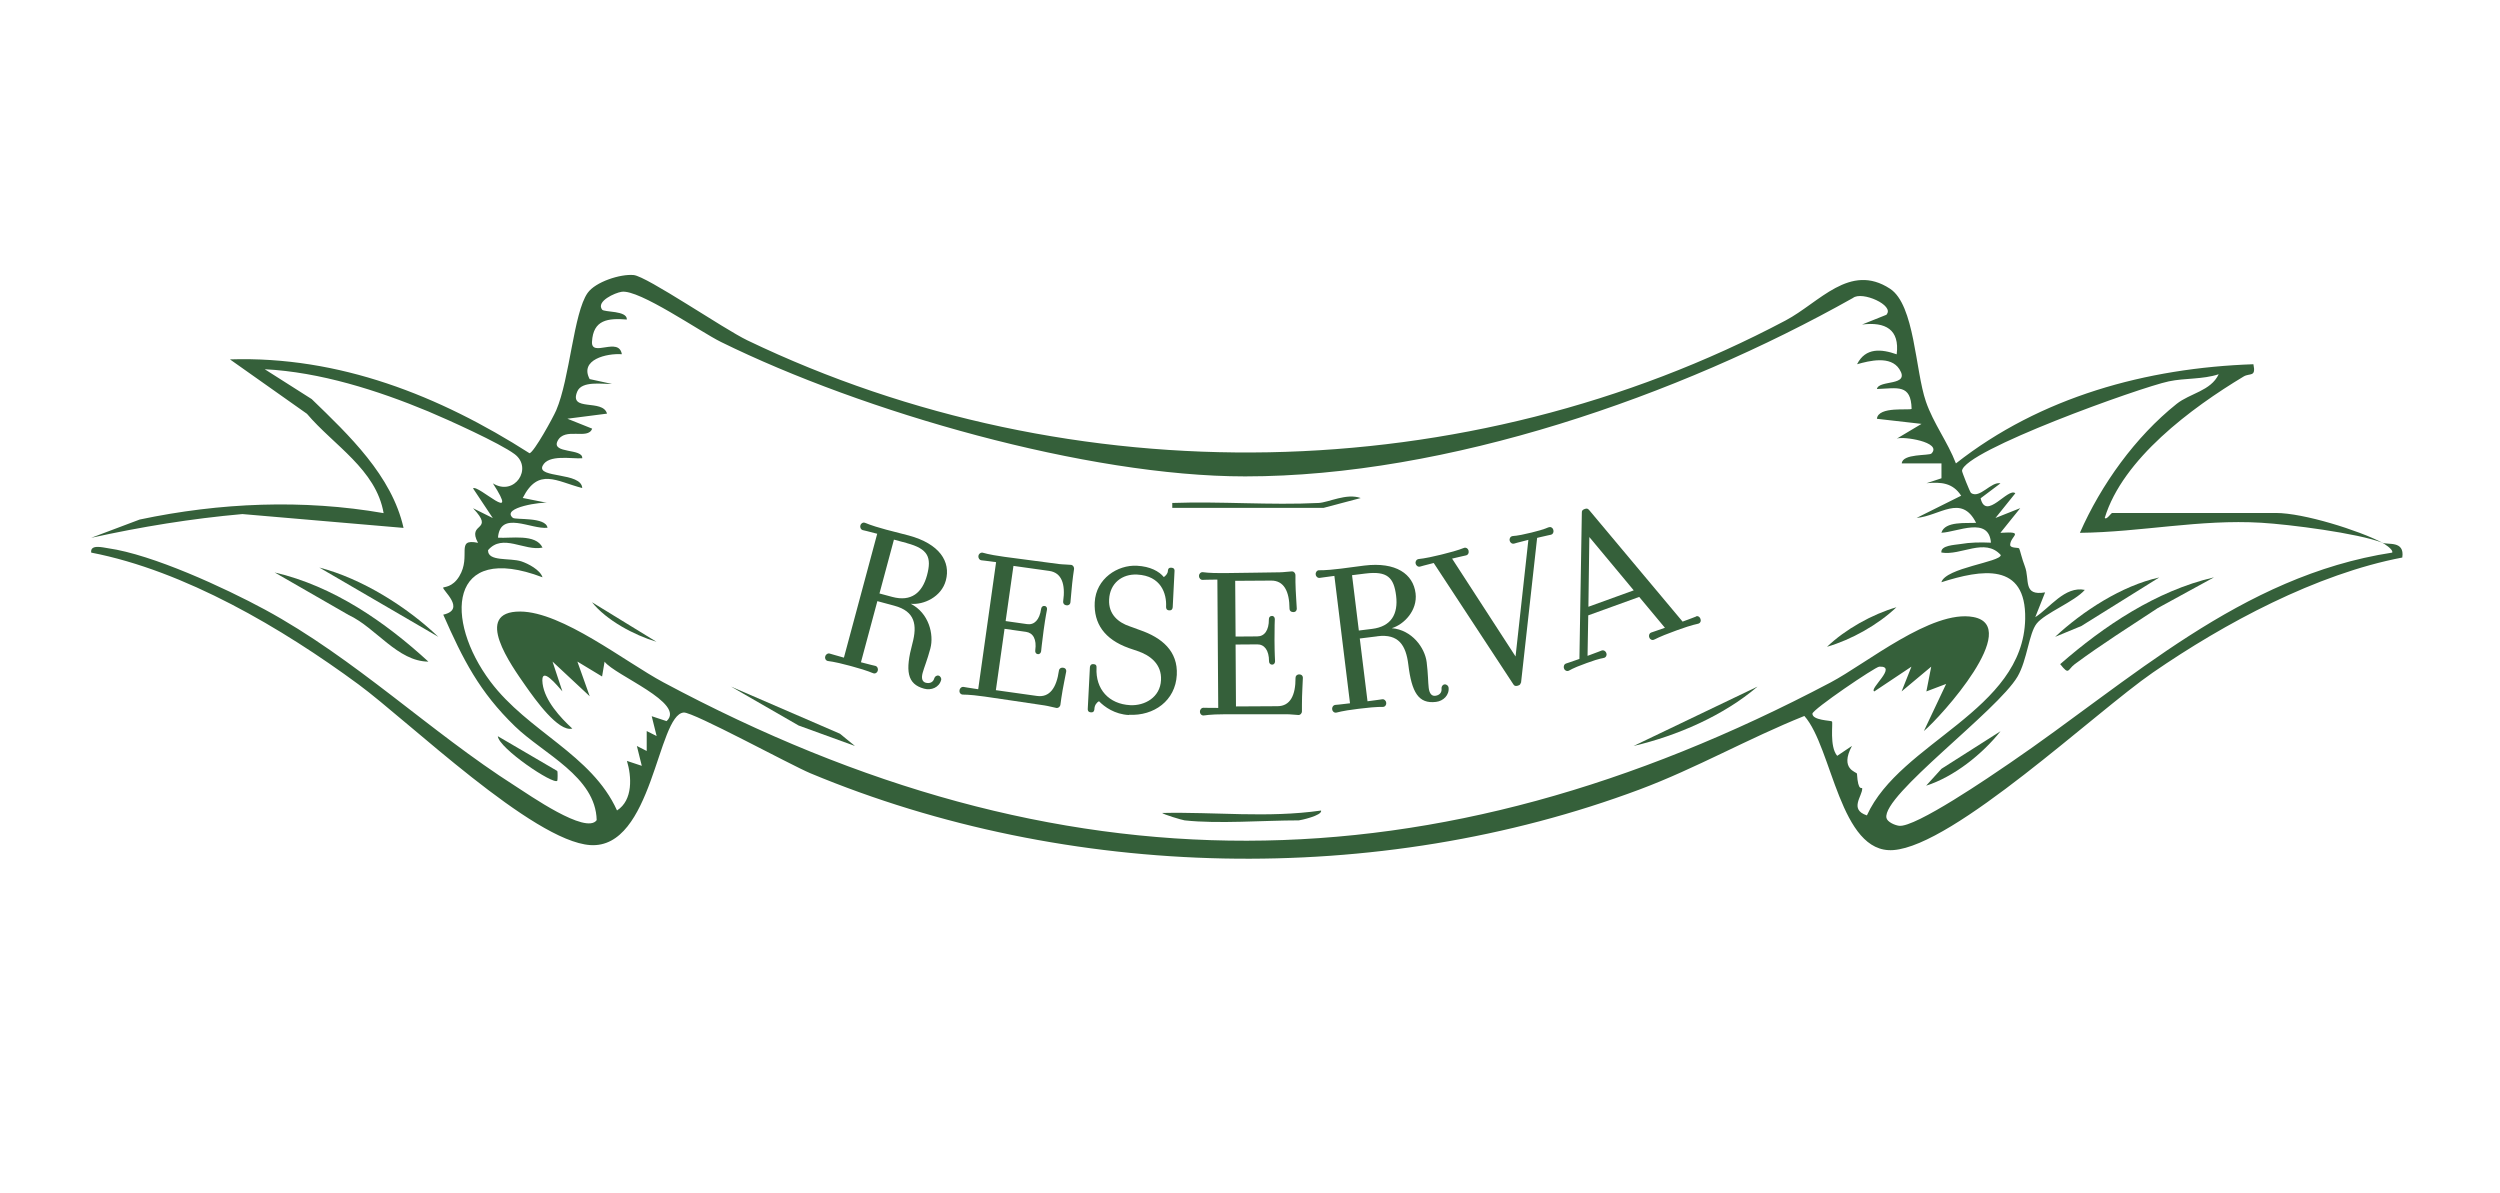 <svg xmlns="http://www.w3.org/2000/svg" id="Capa_1" data-name="Capa 1" viewBox="0 0 319.85 152.63"><defs><style>      .cls-1 {        fill: #35603a;      }    </style></defs><g><path class="cls-1" d="M304.81,69.43c.62.33,2.87-.34,2.54,1.9-11,2.1-22.72,8.38-31.92,14.72-7.34,5.06-25.43,22.15-33.2,22.71-6.85.5-7.79-13.13-11.38-17.16-7.14,2.86-13.85,6.7-21.06,9.4-33.55,12.55-73.1,11.7-106.11-2.07-2.51-1.05-15.01-7.86-16.2-7.77-3.37.26-3.97,17.5-11.97,16.96-7.34-.5-23.21-15.81-29.63-20.55-9.76-7.19-22.26-14.56-34.21-16.87-.16-1.1,1.48-.66,2.15-.56,5.71.81,14.89,5.05,20.07,7.85,11.59,6.28,21.1,15.61,32.01,22.56,1.75,1.11,9.09,6.28,10.44,4.38-.12-5.57-6.83-8.49-10.44-11.99-4.58-4.43-6.66-8.56-9.19-14.3,3.01-.67-.21-3.2,0-3.47.08-.1,1.18,0,2.05-1.44,1.59-2.62-.57-4.9,2.4-4.28-1.49-2.71,2.25-1.38-.64-4.43l2.53,1.26-2.53-3.8c.64-.54,6.09,4.86,2.54-.64,2.78,1.72,5.16-1.96,2.78-3.74-1.89-1.41-8.56-4.42-11.04-5.46-6.49-2.7-13.86-5.04-20.93-5.4l6.01,3.82c4.76,4.61,10.25,9.79,11.75,16.48l-20.62-1.77c-6.54.58-12.95,1.63-19.35,3.04l6.21-2.34c10.28-2.17,20.92-2.61,31.21-.82-.96-5.59-6.41-8.69-9.81-12.71l-9.85-6.96c13.96-.45,26.8,4.64,38.33,12.01.58-.14,3.01-4.56,3.41-5.49,1.75-4.07,2.22-12.47,4.02-15.02,1-1.42,4.2-2.45,5.89-2.29s11.51,6.89,14.54,8.35c41.62,19.99,92.07,19.06,132.84-2.54,4.34-2.3,8.21-7.43,13.36-4.06,3.16,2.07,3.22,10.46,4.59,14.44.96,2.79,2.79,5.17,3.84,7.91,10.84-8.52,24.39-12.22,38.06-12.69.36,1.7-.45,1.09-1.25,1.57-6.7,4.03-15.47,10.54-17.77,18.09.23.31.81-.63.95-.63h20.94c3.55,0,10.63,2.23,13.64,3.81-3.16-1.23-11.92-2.35-15.52-2.56-7.79-.47-15.42,1.21-23.19,1.29,2.72-6.18,7.09-12.27,12.37-16.49,1.73-1.38,4.38-1.65,5.39-3.8-2.07.68-4.29.47-6.38.91-3.63.76-26.28,8.88-26.46,11.45-.01.15,1.02,2.74,1.15,2.83,1.11.79,2.58-1.51,3.77-1.23l-2.54,1.91c.67,2.93,3.53-1.45,4.44-.64l-2.54,3.16,3.17-1.26-2.54,3.16c3.25-.21,1.27.38,1.25,1.54,0,.46,1.04.31,1.15.46.09.12.35,1.32.73,2.29.66,1.72-.3,3.82,2.59,3.33l-1.26,3.17c1.85-1.16,3.77-4.01,6.34-3.49-1.31,1.51-5.09,2.96-6.16,4.31-1,1.26-1.21,4.66-2.44,6.77-2.57,4.4-17.36,15.2-16.78,18.09.1.51,1.03.93,1.6,1.01,2.05.3,11.82-6.4,14.2-8.03,15.44-10.53,29.47-23.93,48.91-26.92.17-.42-1.16-1.22-1.27-1.26ZM241.36,40.24c1.07-1.17-3.14-3.04-4.29-2.12-22.36,12.58-51.9,22.83-77.77,22.83-20.24,0-48.86-8.24-67.06-17.2-2.66-1.31-10.46-6.75-12.7-6.42-.85.12-3.3,1.22-2.51,2.28.27.37,3.22.09,3.17,1.27-2.41-.19-4.31.01-4.46,2.85-.11,2.04,3.44-.7,3.82,1.59-1.93-.14-5.45.69-4.12,3.18l2.85.62c-1.21.04-3.84-.43-4.43.96-1.13,2.66,3.27.9,3.8,2.84l-5.07.65,3.17,1.27c-.52,1.5-3.52-.26-4.43,1.59-.81,1.65,3.28.9,3.16,2.2-1.34.1-4.34-.54-5.07.97-.77,1.6,4.98.78,5.07,2.84-3.3-.85-5.61-2.68-7.61,1.27l3.17.63c-.53-.17-6.01.57-4.44,1.91.34.29,4.21-.15,4.44,1.27-2.12.24-6.05-2.27-6.34,1.27,1.62.12,4.85-.54,5.7,1.27-2.35.48-5.1-1.86-6.97.33-.05,1.5,2.79.95,4.26,1.43.87.29,2.4,1.08,2.71,2.04-12.08-4.6-12.57,5.48-6.67,13.34,4.82,6.42,12.96,9.31,16.2,16.49,2.07-1.32,1.87-4.37,1.27-6.34l1.9.63-.63-2.54,1.26.64v-2.55s1.27.64,1.27.64l-.63-2.54,1.9.63c2.53-2.3-6.63-5.86-7.93-7.61l-.32,1.9-3.16-1.91,1.58,4.44-4.76-4.44,1.26,3.81c-.53-.58-2.87-3.55-2.53-.97.29,2.16,2.25,4.31,3.8,5.73-1.78.48-4.77-3.74-5.97-5.45-1.82-2.61-6.83-9.55-.69-9.52,5.38.03,13.43,6.44,18.3,9.05,50.82,27.2,98.49,26.85,149.35.02,4.55-2.4,12.96-9.35,18.25-8.37,6.3,1.17-4.09,12.72-6.32,14.59l2.85-6.03-2.53.96.62-3.17-3.79,3.17,1.26-3.17-4.75,3.17c-.74-.29,3.07-3.29.63-3.17-.52.03-8.56,5.49-8.55,6.02,0,.86,2.36.86,2.5.99.16.16-.35,3.2.67,4.4l1.89-1.27c-1.62,3.01.62,3.32.64,3.56.14,2.4.66,1.67.67,1.87.05.96-1.72,2.7.6,3.46,4.27-9.4,20.01-13.36,20.25-25.13.14-7.31-5.6-6.33-10.72-4.7.54-1.85,7.59-2.58,7.6-3.48-2.04-2.27-5.08.12-7.6-.32-.13-.92,1.72-.97,2.39-1.08,1.32-.23,2.62-.24,3.95-.18-.27-3.41-4.28-1.36-6.34-1.27.44-1.52,3.22-1.19,4.44-1.27-1.88-3.75-4.68-.87-7.61-.63l5.7-2.84c-1.08-1.66-2.57-1.77-4.43-1.6l1.91-.63v-1.9s-5.08,0-5.08,0c.08-1.29,3.5-.96,3.8-1.27,1.44-1.47-3.73-2.24-4.44-1.9l3.17-1.89-5.71-.65c.16-1.65,4.18-1.04,4.44-1.27-.08-3.2-1.78-2.64-4.44-2.54.24-1.23,4.33-.29,2.87-2.55-1.12-1.73-3.79-1.08-5.41-.62,1.09-2.17,3.13-1.95,5.07-1.27.4-3.18-1.43-4.18-4.43-3.81l3.17-1.27Z"></path><path class="cls-1" d="M54.81,84.65c-3.95-.03-6.71-4.34-10.21-5.97l-9.46-5.44c7.51,1.75,14.11,6.31,19.67,11.41Z"></path><path class="cls-1" d="M56.08,81.48l-15.23-8.87c5.45,1.41,11.22,5.03,15.23,8.87Z"></path><path class="cls-1" d="M71.3,98.63c.06.08.05,1.2,0,1.26-.48.56-7.47-4.14-7.61-5.7l7.61,4.45Z"></path><path class="cls-1" d="M224.86,87.84c-4.34,3.72-10.31,6.3-15.86,7.6l15.86-7.6Z"></path><polygon class="cls-1" points="109.38 95.44 102.17 92.82 93.52 87.84 107.46 93.87 109.38 95.44"></polygon><path class="cls-1" d="M151.57,104.96c-.3-.03-2.86-.8-2.86-.95,6.74-.15,13.47.67,20.31-.31.19.64-2.7,1.26-2.85,1.26-4.52,0-10.28.47-14.59,0Z"></path><path class="cls-1" d="M168.7,64.35c1.26-.06,3.58-1.29,5.39-.63l-4.76,1.26h-19.35v-.63c6.21-.23,12.51.31,18.72,0Z"></path><path class="cls-1" d="M242.63,77.69c-2.34,2.24-5.78,4.16-8.88,5.06,2.34-2.24,5.78-4.16,8.88-5.06Z"></path><path class="cls-1" d="M83.99,82.11c-2.86-.85-6.42-2.76-8.25-5.06l8.25,5.06Z"></path><path class="cls-1" d="M283.23,73.88l-7.17,3.92c-3.58,2.36-7.15,4.61-10.6,7.16-.97.72-.69,1.5-1.88.01,5.62-4.9,12.27-9.37,19.65-11.1Z"></path><path class="cls-1" d="M276.25,73.88l-9.96,6.21-3.36,1.39c3.49-3.26,8.53-6.55,13.32-7.6Z"></path><path class="cls-1" d="M255.95,93.55c-2.3,2.91-5.96,5.84-9.52,6.97l1.96-2.16,7.56-4.81Z"></path></g><g><path class="cls-1" d="M114.44,77.5l-2.19-.59-2.1,7.82c1.31.35,1.59.4,1.87.47.19.05.36.3.28.6-.08.3-.34.41-.53.35-.27-.07-.51-.28-2.75-.89l-.33-.09c-2.24-.6-2.55-.54-2.82-.61-.19-.05-.37-.27-.29-.57.08-.3.35-.43.54-.38.27.07.54.17,1.85.53l4.26-15.85c-1.31-.35-1.59-.4-1.87-.47-.19-.05-.36-.3-.28-.6.07-.27.34-.41.53-.35.27.07.51.28,2.75.89,1.07.29,1.81.46,2.9.75,3.96,1.07,5.4,3.36,4.75,5.76-.57,2.11-2.84,3.14-4.49,2.98,2.32,1.18,2.99,3.91,2.51,5.72-.4,1.5-.8,2.42-.99,3.13-.18.66-.07,1.12.4,1.25.49.13.95-.04,1.09-.56.07-.25.32-.41.56-.35.22.06.38.34.32.56-.26.96-1.27,1.36-2.18,1.11-2.19-.59-2.43-2.29-1.5-5.77.64-2.38.35-4.13-2.3-4.84ZM116.01,69.48c-.74-.2-1.64-.44-1.64-.44l-1.85,6.89,1.64.44c2.41.65,3.83-.52,4.44-2.76.62-2.3.15-3.39-2.58-4.12Z"></path><path class="cls-1" d="M135.79,89.29l-.12.87c-.04.28-.29.44-.49.42-.25-.04-1.11-.27-1.55-.33-1.07-.15-6.58-.99-7.64-1.13-2.3-.32-2.6-.22-2.88-.26-.2-.03-.4-.23-.35-.54.04-.31.3-.47.49-.44.28.04.56.11,1.9.3l2.29-16.26c-1.35-.19-1.63-.2-1.91-.24-.2-.03-.39-.26-.35-.56.04-.28.29-.44.49-.42.28.04.54.22,2.84.54,1.23.17,6.12.81,6.96.92.45.06,1.33.07,1.59.11.2.03.39.26.35.56l-.12.84c-.16,1.15-.3,3.13-.34,3.41-.03.22-.2.4-.51.36-.31-.04-.45-.26-.42-.49.32-2.24-.2-3.69-1.79-3.91l-4.57-.64-1,7.06,2.75.39c.9.13,1.59-.52,1.79-1.95.03-.22.17-.41.45-.37.25.03.34.25.3.47-.04.25-.17.78-.43,2.65-.26,1.88-.28,2.42-.32,2.67-.03.2-.17.4-.42.37-.28-.04-.36-.28-.33-.48.2-1.43-.28-2.24-1.18-2.37l-2.75-.39-1.11,7.85,5.27.74c1.6.22,2.49-1.02,2.8-3.26.03-.22.23-.4.54-.35.31.04.42.26.39.48-.04.28-.46,2.22-.62,3.37Z"></path><path class="cls-1" d="M144.43,91.48c-1.81-.09-3.12-1.04-3.82-1.76-.29.13-.57.51-.59.96,0,.17-.05.48-.42.46-.45-.02-.44-.33-.43-.48l.27-5.26c.01-.26.14-.45.45-.43.4.02.41.25.4.47-.14,2.74,1.58,4.64,4.32,4.78,1.84.09,3.82-.99,3.93-3.2.11-2.06-1.4-3.19-3.01-3.73l-1.09-.37c-3.17-1.13-4.51-3.18-4.38-5.86.16-3.05,2.94-4.81,5.4-4.68,1.7.09,2.83.71,3.44,1.45.2-.13.5-.43.52-.77,0-.17.05-.45.42-.43.45.02.44.31.43.45l-.23,4.58c-.01.23-.11.45-.45.43-.37-.02-.41-.28-.4-.48.08-1.64-.62-3.94-3.7-4.1-1.92-.1-3.49,1.1-3.59,3.19-.1,1.92,1.21,2.95,2.6,3.42l1.34.49c2.81.97,4.88,2.69,4.72,5.74-.17,3.28-2.91,5.27-6.13,5.1Z"></path><path class="cls-1" d="M166.57,90.12v.88c0,.28-.22.48-.42.48-.25,0-1.13-.11-1.58-.1-1.08,0-6.65-.01-7.73,0-2.32.01-2.6.16-2.89.16-.2,0-.43-.17-.43-.48,0-.31.22-.51.42-.51.28,0,.57.02,1.92.02l-.11-16.42c-1.36,0-1.64.04-1.92.04-.2,0-.43-.19-.43-.51,0-.28.22-.48.42-.48.28,0,.57.14,2.89.12,1.25,0,6.17-.1,7.02-.1.45,0,1.33-.12,1.58-.12.2,0,.43.19.43.51v.85c.01,1.16.17,3.14.17,3.42,0,.23-.14.43-.45.43-.31,0-.48-.19-.48-.42-.01-2.26-.73-3.62-2.34-3.61l-4.61.03.05,7.13,2.77-.02c.91,0,1.5-.75,1.49-2.19,0-.23.11-.42.39-.43.25,0,.37.2.37.42,0,.26-.05.79-.04,2.69.01,1.9.07,2.43.07,2.69,0,.2-.11.43-.37.43-.28,0-.4-.22-.4-.42,0-1.44-.61-2.18-1.51-2.17l-2.77.02.05,7.92,5.32-.03c1.61-.01,2.31-1.37,2.3-3.64,0-.23.17-.43.48-.43.31,0,.45.19.46.42,0,.28-.13,2.27-.12,3.43Z"></path><path class="cls-1" d="M176.22,81.41l-2.25.28.99,8.03c1.35-.16,1.63-.23,1.91-.26.2-.03.45.15.48.45.04.31-.17.51-.36.53-.28.03-.58-.07-2.88.21l-.34.04c-2.3.28-2.57.46-2.85.49-.2.02-.44-.12-.48-.43-.04-.31.16-.53.36-.56.28-.03.57-.04,1.92-.21l-2-16.3c-1.35.17-1.63.23-1.91.26-.2.02-.45-.14-.48-.45-.03-.28.17-.51.36-.53.28-.03.58.07,2.88-.21,1.1-.13,1.85-.26,2.97-.39,4.08-.5,6.27,1.09,6.57,3.56.26,2.16-1.45,3.97-3.05,4.45,2.59.22,4.24,2.5,4.47,4.36.19,1.55.17,2.55.26,3.28.08.68.36,1.07.84,1.01.51-.06.86-.39.8-.93-.03-.25.14-.5.39-.53.23-.03.48.17.51.39.12.98-.67,1.74-1.6,1.85-2.25.28-3.12-1.22-3.55-4.78-.3-2.45-1.23-3.96-3.95-3.62ZM174.67,73.38c-.76.09-1.69.21-1.69.21l.87,7.08,1.69-.21c2.47-.3,3.36-1.92,3.08-4.23-.29-2.36-1.13-3.2-3.94-2.85Z"></path><path class="cls-1" d="M194.57,87.34c-.04.21-.1.31-.43.4-.28.07-.41-.02-.51-.17l-10.2-15.54c-1.26.31-1.51.4-1.78.47-.19.05-.46-.09-.53-.39-.07-.27.1-.52.3-.57.28-.07.58,0,2.84-.55l.36-.09c2.23-.55,2.47-.75,2.74-.82.22-.05.46.09.53.37.07.3-.07.54-.29.6-.27.07-.56.11-1.82.42l8.12,12.52,1.64-14.92-.16.04c-1.35.33-1.42.38-1.7.45-.19.05-.46-.09-.53-.39-.07-.28.1-.52.3-.57.28-.07.42.04,2.34-.43l.14-.03c1.95-.48,2-.64,2.28-.7.22-.05.46.09.53.37.07.3-.07.54-.29.6-.27.07-.36.06-1.6.36l-.19.05-2.06,18.55Z"></path><path class="cls-1" d="M216.99,78.85c.21-.08.47.04.57.33.1.29-.02.52-.24.6-.27.1-.58.06-2.76.85l-.32.12c-2.18.79-2.4,1.02-2.67,1.11-.19.07-.46-.02-.56-.31-.11-.29.04-.56.23-.62.27-.1.54-.17,1.77-.61l-3.29-3.95-6.52,2.36-.09,5.18.19-.07c1.28-.46,1.37-.53,1.64-.62.19-.07.47.04.57.33.11.29-.05.53-.23.6-.27.1-.42,0-2.28.68l-.13.05c-1.89.68-1.95.86-2.21.95-.19.07-.46-.02-.56-.31s.04-.56.23-.62c.27-.1.38-.11,1.58-.54l.16-.06.31-18.71c0-.24.05-.35.37-.47.29-.11.41-.03.56.13l11.96,14.28c1.22-.44,1.48-.56,1.75-.66ZM203.34,68.71l-.12,8.92,5.8-2.1-5.68-6.82Z"></path></g></svg>